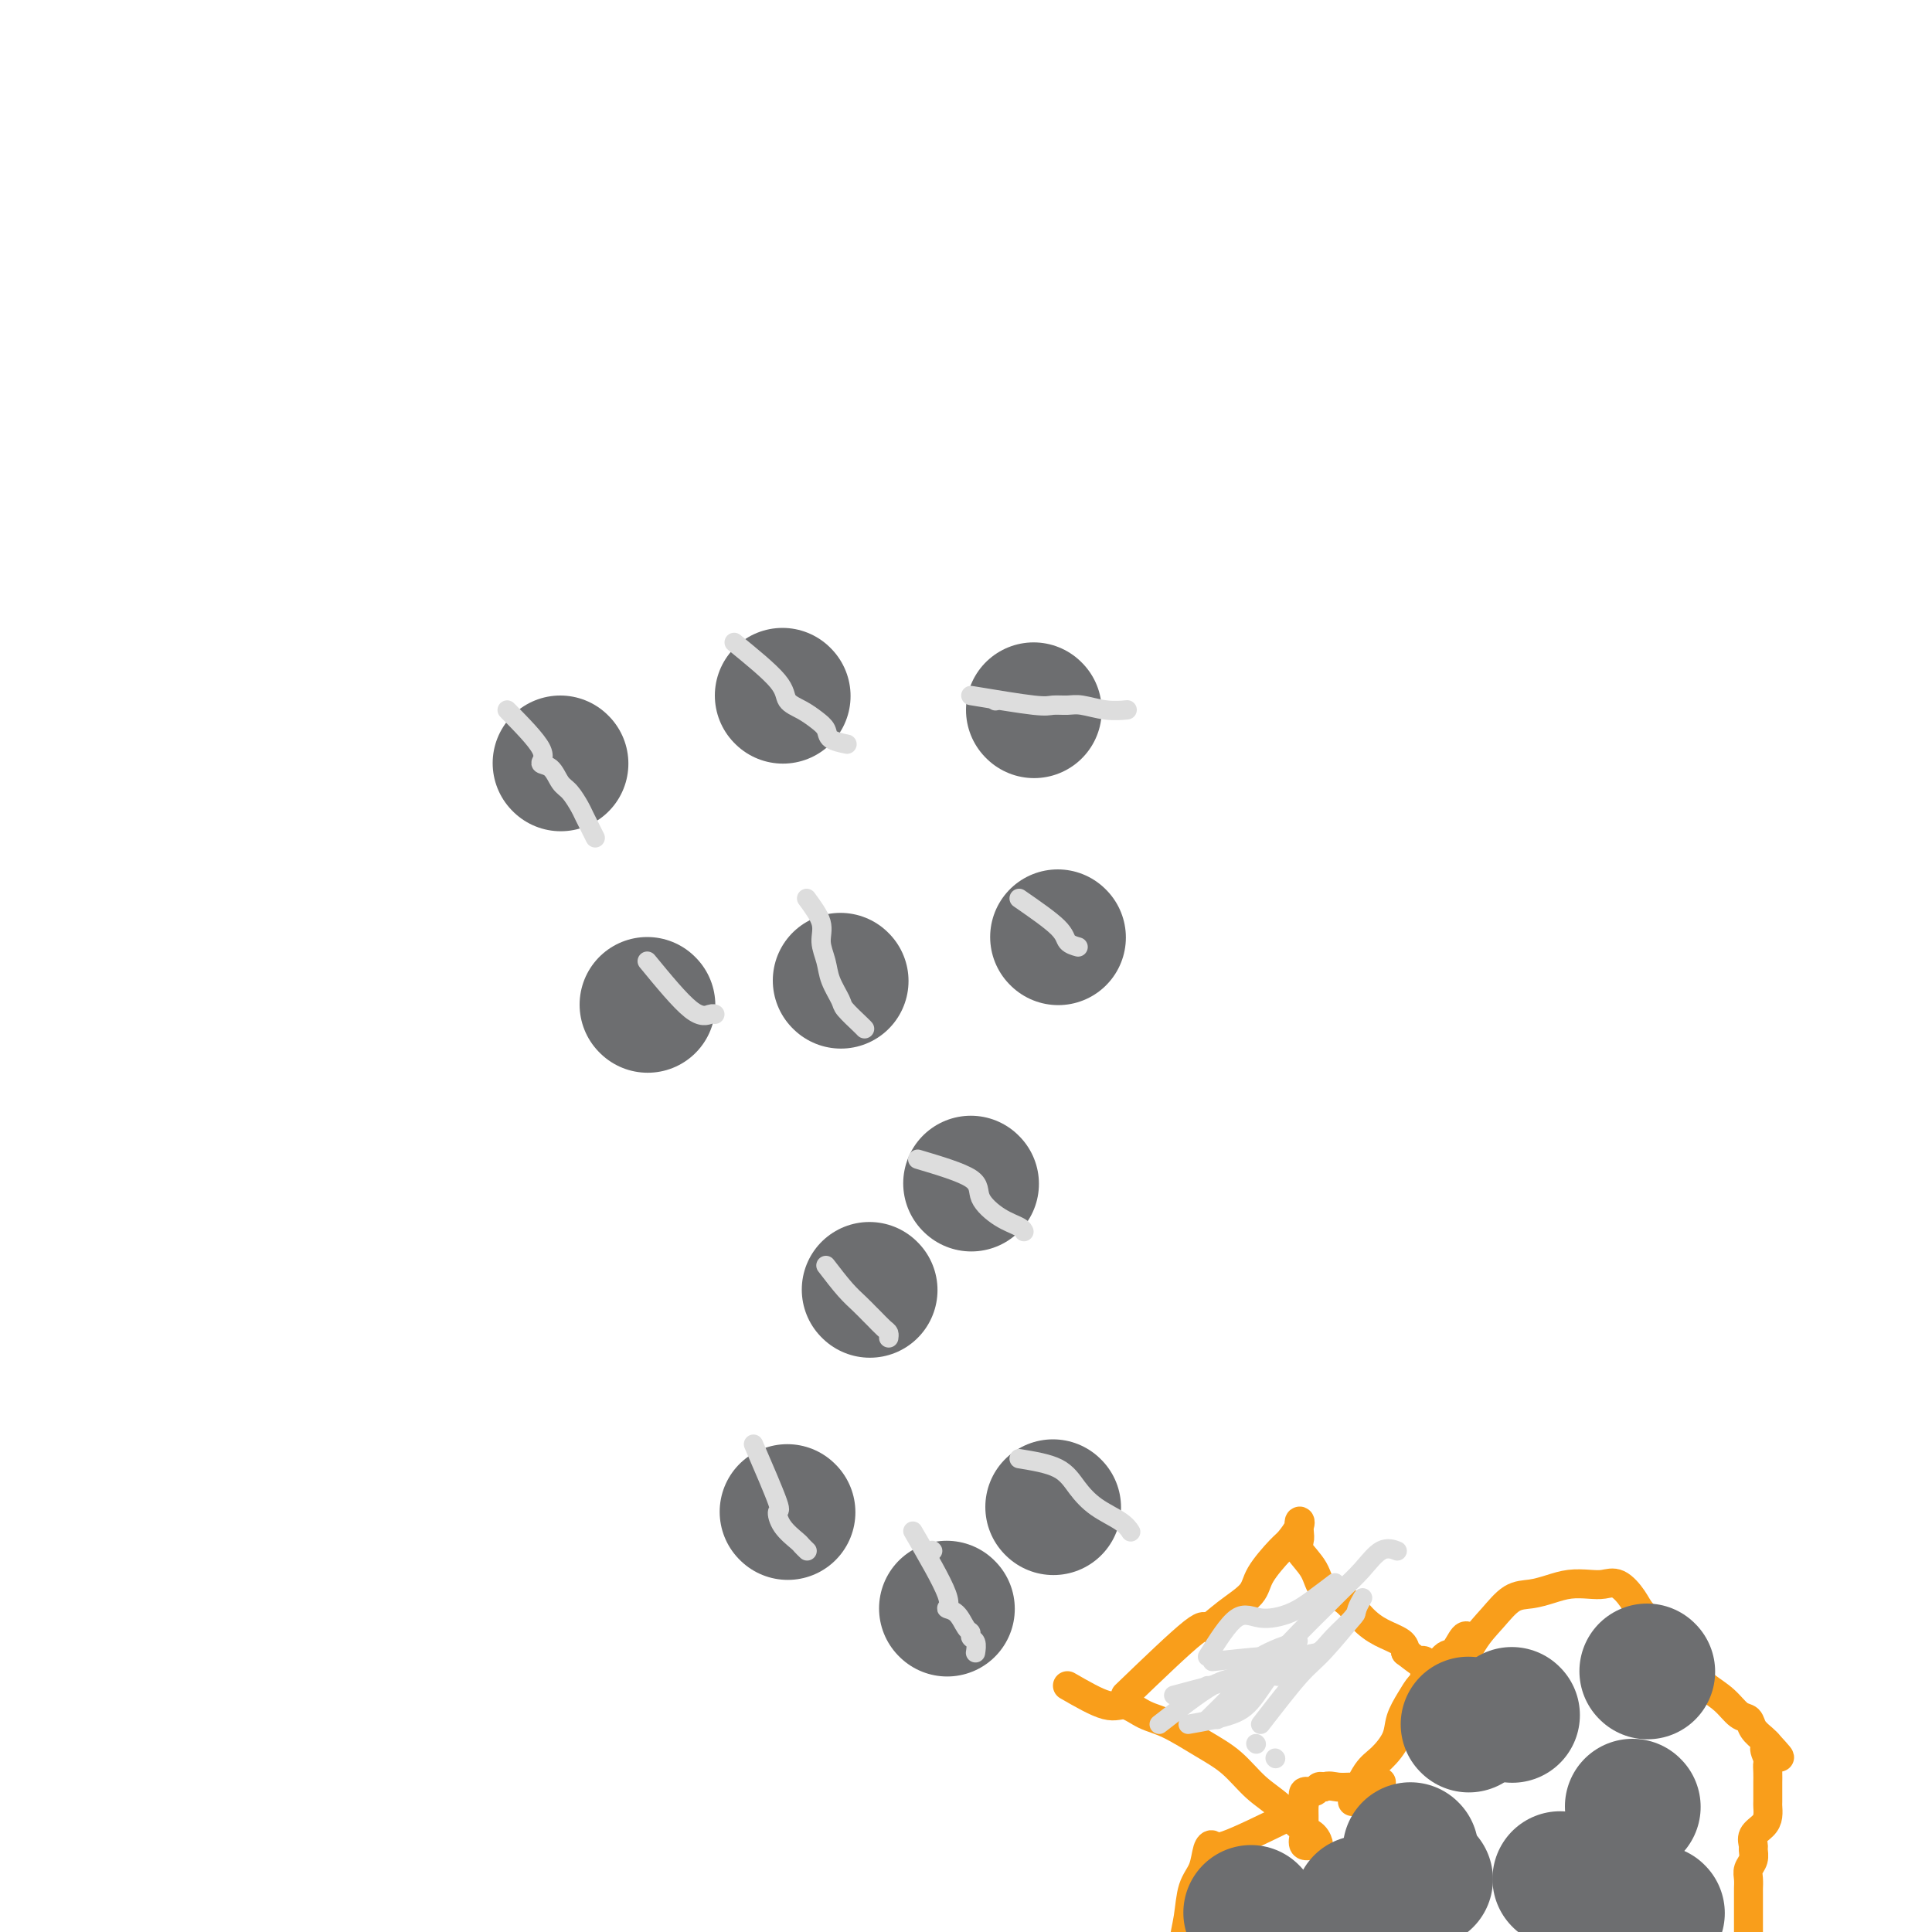 <svg viewBox='0 0 400 400' version='1.1' xmlns='http://www.w3.org/2000/svg' xmlns:xlink='http://www.w3.org/1999/xlink'><g fill='none' stroke='#6D6E70' stroke-width='28' stroke-linecap='round' stroke-linejoin='round'><path d='M116,158c0.000,0.000 0.100,0.100 0.1,0.1'/><path d='M214,147c0.000,0.000 0.100,0.100 0.1,0.1'/><path d='M174,203c0.000,0.000 0.100,0.100 0.1,0.1'/><path d='M162,144c0.000,0.000 0.100,0.100 0.1,0.1'/><path d='M219,194c0.000,0.000 0.100,0.100 0.1,0.1'/><path d='M134,208c0.000,0.000 0.100,0.100 0.1,0.1'/><path d='M201,245c0.000,0.000 0.100,0.100 0.1,0.1'/><path d='M180,267c0.000,0.000 0.100,0.100 0.1,0.1'/><path d='M218,312c0.000,0.000 0.100,0.100 0.1,0.1'/><path d='M163,313c0.000,0.000 0.100,0.100 0.1,0.1'/><path d='M196,333c0.000,0.000 0.100,0.100 0.1,0.1'/></g>
<g fill='none' stroke='#DDDDDD' stroke-width='4' stroke-linecap='round' stroke-linejoin='round'><path d='M211,302c3.013,0.494 6.026,0.987 8,2c1.974,1.013 2.907,2.545 4,4c1.093,1.455 2.344,2.833 4,4c1.656,1.167 3.715,2.122 5,3c1.285,0.878 1.796,1.679 2,2c0.204,0.321 0.102,0.160 0,0'/><path d='M193,321c0.000,0.000 0.100,0.100 0.1,0.1'/><path d='M189,317c3.005,5.162 6.011,10.325 7,13c0.989,2.675 -0.037,2.864 0,3c0.037,0.136 1.138,0.220 2,1c0.862,0.780 1.485,2.255 2,3c0.515,0.745 0.923,0.760 1,1c0.077,0.240 -0.175,0.703 0,1c0.175,0.297 0.778,0.426 1,1c0.222,0.574 0.063,1.593 0,2c-0.063,0.407 -0.032,0.204 0,0'/><path d='M156,299c2.121,4.914 4.242,9.827 5,12c0.758,2.173 0.154,1.605 0,2c-0.154,0.395 0.141,1.752 1,3c0.859,1.248 2.282,2.386 3,3c0.718,0.614 0.732,0.704 1,1c0.268,0.296 0.791,0.799 1,1c0.209,0.201 0.105,0.101 0,0'/><path d='M171,262c1.407,1.830 2.814,3.660 4,5c1.186,1.340 2.150,2.190 3,3c0.850,0.810 1.587,1.580 2,2c0.413,0.420 0.503,0.491 1,1c0.497,0.509 1.401,1.456 2,2c0.599,0.544 0.892,0.685 1,1c0.108,0.315 0.031,0.804 0,1c-0.031,0.196 -0.015,0.098 0,0'/><path d='M190,240c4.514,1.345 9.027,2.690 11,4c1.973,1.310 1.404,2.586 2,4c0.596,1.414 2.356,2.967 4,4c1.644,1.033 3.174,1.547 4,2c0.826,0.453 0.950,0.844 1,1c0.050,0.156 0.025,0.078 0,0'/><path d='M211,186c3.214,2.226 6.429,4.452 8,6c1.571,1.548 1.500,2.417 2,3c0.500,0.583 1.571,0.881 2,1c0.429,0.119 0.214,0.060 0,0'/><path d='M206,145c0.000,0.000 0.100,0.100 0.1,0.1'/><path d='M201,144c5.117,0.847 10.233,1.695 13,2c2.767,0.305 3.183,0.068 4,0c0.817,-0.068 2.034,0.034 3,0c0.966,-0.034 1.682,-0.205 3,0c1.318,0.205 3.240,0.786 5,1c1.760,0.214 3.360,0.061 4,0c0.640,-0.061 0.320,-0.031 0,0'/><path d='M152,133c3.648,2.976 7.296,5.952 9,8c1.704,2.048 1.462,3.168 2,4c0.538,0.832 1.854,1.375 3,2c1.146,0.625 2.122,1.330 3,2c0.878,0.670 1.658,1.303 2,2c0.342,0.697 0.246,1.457 1,2c0.754,0.543 2.358,0.869 3,1c0.642,0.131 0.321,0.065 0,0'/><path d='M167,186c1.294,1.757 2.589,3.514 3,5c0.411,1.486 -0.061,2.700 0,4c0.061,1.300 0.653,2.684 1,4c0.347,1.316 0.447,2.563 1,4c0.553,1.437 1.560,3.065 2,4c0.440,0.935 0.314,1.179 1,2c0.686,0.821 2.185,2.221 3,3c0.815,0.779 0.947,0.937 1,1c0.053,0.063 0.026,0.032 0,0'/><path d='M134,199c3.381,4.113 6.762,8.226 9,10c2.238,1.774 3.333,1.208 4,1c0.667,-0.208 0.905,-0.060 1,0c0.095,0.060 0.048,0.030 0,0'/><path d='M105,147c3.006,3.050 6.012,6.100 7,8c0.988,1.900 -0.044,2.649 0,3c0.044,0.351 1.162,0.304 2,1c0.838,0.696 1.395,2.135 2,3c0.605,0.865 1.259,1.157 2,2c0.741,0.843 1.570,2.236 2,3c0.430,0.764 0.462,0.898 1,2c0.538,1.102 1.582,3.172 2,4c0.418,0.828 0.209,0.414 0,0'/></g>
<g fill='none' stroke='#F99E1B' stroke-width='6' stroke-linecap='round' stroke-linejoin='round'><path d='M233,351c5.660,-5.446 11.321,-10.891 14,-13c2.679,-2.109 2.378,-0.880 3,-1c0.622,-0.120 2.168,-1.588 4,-3c1.832,-1.412 3.948,-2.766 5,-4c1.052,-1.234 1.038,-2.346 2,-4c0.962,-1.654 2.899,-3.849 4,-5c1.101,-1.151 1.368,-1.258 2,-2c0.632,-0.742 1.631,-2.117 2,-3c0.369,-0.883 0.109,-1.273 0,-1c-0.109,0.273 -0.067,1.208 0,2c0.067,0.792 0.159,1.442 0,2c-0.159,0.558 -0.570,1.024 0,2c0.570,0.976 2.122,2.464 3,4c0.878,1.536 1.083,3.121 2,4c0.917,0.879 2.547,1.050 4,2c1.453,0.950 2.730,2.677 4,4c1.270,1.323 2.534,2.241 4,3c1.466,0.759 3.133,1.360 4,2c0.867,0.640 0.933,1.320 1,2'/><path d='M291,342c3.249,2.492 2.871,2.223 3,2c0.129,-0.223 0.767,-0.400 1,0c0.233,0.400 0.063,1.377 0,2c-0.063,0.623 -0.018,0.892 0,1c0.018,0.108 0.009,0.054 0,0'/><path d='M221,349c3.021,1.742 6.043,3.484 8,4c1.957,0.516 2.851,-0.194 4,0c1.149,0.194 2.553,1.294 4,2c1.447,0.706 2.935,1.020 5,2c2.065,0.980 4.705,2.626 7,4c2.295,1.374 4.243,2.475 6,4c1.757,1.525 3.323,3.474 5,5c1.677,1.526 3.467,2.629 5,4c1.533,1.371 2.810,3.010 4,4c1.190,0.990 2.295,1.330 3,2c0.705,0.670 1.012,1.669 1,2c-0.012,0.331 -0.343,-0.004 -1,0c-0.657,0.004 -1.640,0.349 -2,0c-0.360,-0.349 -0.097,-1.393 0,-2c0.097,-0.607 0.026,-0.777 0,-1c-0.026,-0.223 -0.009,-0.498 0,-1c0.009,-0.502 0.009,-1.230 0,-2c-0.009,-0.770 -0.028,-1.583 0,-2c0.028,-0.417 0.101,-0.438 0,-1c-0.101,-0.562 -0.378,-1.666 0,-2c0.378,-0.334 1.409,0.102 2,0c0.591,-0.102 0.740,-0.744 1,-1c0.260,-0.256 0.630,-0.128 1,0'/><path d='M274,370c1.137,-0.460 1.979,-0.109 3,0c1.021,0.109 2.221,-0.023 3,0c0.779,0.023 1.137,0.202 2,0c0.863,-0.202 2.232,-0.785 3,-1c0.768,-0.215 0.934,-0.061 1,0c0.066,0.061 0.033,0.031 0,0'/><path d='M280,373c1.015,-2.292 2.029,-4.584 3,-6c0.971,-1.416 1.898,-1.955 3,-3c1.102,-1.045 2.377,-2.595 3,-4c0.623,-1.405 0.593,-2.664 1,-4c0.407,-1.336 1.249,-2.747 2,-4c0.751,-1.253 1.409,-2.347 2,-3c0.591,-0.653 1.115,-0.865 2,-2c0.885,-1.135 2.132,-3.194 3,-4c0.868,-0.806 1.356,-0.360 2,-1c0.644,-0.640 1.443,-2.364 2,-3c0.557,-0.636 0.874,-0.182 1,0c0.126,0.182 0.063,0.091 0,0'/><path d='M301,348c1.333,-2.930 2.667,-5.860 4,-8c1.333,-2.140 2.666,-3.491 4,-5c1.334,-1.509 2.668,-3.175 4,-4c1.332,-0.825 2.664,-0.809 4,-1c1.336,-0.191 2.678,-0.589 4,-1c1.322,-0.411 2.623,-0.833 4,-1c1.377,-0.167 2.829,-0.078 4,0c1.171,0.078 2.061,0.145 3,0c0.939,-0.145 1.927,-0.503 3,0c1.073,0.503 2.231,1.867 3,3c0.769,1.133 1.150,2.036 2,3c0.850,0.964 2.169,1.991 3,3c0.831,1.009 1.174,2.002 2,3c0.826,0.998 2.136,2.001 3,3c0.864,0.999 1.282,1.993 2,3c0.718,1.007 1.735,2.027 3,3c1.265,0.973 2.776,1.900 4,3c1.224,1.100 2.159,2.375 3,3c0.841,0.625 1.586,0.601 2,1c0.414,0.399 0.496,1.223 1,2c0.504,0.777 1.430,1.508 2,2c0.570,0.492 0.785,0.746 1,1'/><path d='M366,361c4.796,5.220 1.285,1.769 0,1c-1.285,-0.769 -0.344,1.142 0,2c0.344,0.858 0.092,0.663 0,1c-0.092,0.337 -0.025,1.208 0,2c0.025,0.792 0.006,1.507 0,2c-0.006,0.493 -0.001,0.765 0,1c0.001,0.235 -0.001,0.433 0,1c0.001,0.567 0.007,1.502 0,2c-0.007,0.498 -0.026,0.557 0,1c0.026,0.443 0.098,1.270 0,2c-0.098,0.730 -0.365,1.364 -1,2c-0.635,0.636 -1.638,1.273 -2,2c-0.362,0.727 -0.083,1.546 0,2c0.083,0.454 -0.030,0.545 0,1c0.030,0.455 0.204,1.273 0,2c-0.204,0.727 -0.787,1.363 -1,2c-0.213,0.637 -0.057,1.275 0,2c0.057,0.725 0.015,1.536 0,2c-0.015,0.464 -0.004,0.582 0,1c0.004,0.418 0.001,1.137 0,2c-0.001,0.863 -0.000,1.870 0,3c0.000,1.130 0.000,2.384 0,3c-0.000,0.616 -0.000,0.596 0,1c0.000,0.404 0.000,1.232 0,2c-0.000,0.768 -0.000,1.476 0,2c0.000,0.524 0.000,0.864 0,1c-0.000,0.136 -0.000,0.068 0,0'/><path d='M267,376c-5.181,2.540 -10.362,5.079 -13,6c-2.638,0.921 -2.734,0.223 -3,0c-0.266,-0.223 -0.702,0.030 -1,1c-0.298,0.970 -0.458,2.656 -1,4c-0.542,1.344 -1.466,2.347 -2,4c-0.534,1.653 -0.679,3.958 -1,6c-0.321,2.042 -0.818,3.822 -1,6c-0.182,2.178 -0.048,4.754 0,7c0.048,2.246 0.012,4.162 0,6c-0.012,1.838 0.002,3.599 0,5c-0.002,1.401 -0.020,2.441 0,4c0.020,1.559 0.079,3.636 0,5c-0.079,1.364 -0.297,2.016 0,3c0.297,0.984 1.109,2.300 2,3c0.891,0.700 1.860,0.784 3,1c1.140,0.216 2.449,0.565 4,1c1.551,0.435 3.343,0.957 5,1c1.657,0.043 3.181,-0.393 5,0c1.819,0.393 3.935,1.613 6,2c2.065,0.387 4.079,-0.061 6,0c1.921,0.061 3.748,0.632 6,1c2.252,0.368 4.929,0.534 7,1c2.071,0.466 3.535,1.233 5,2'/><path d='M294,445c7.349,1.257 5.720,0.901 6,1c0.280,0.099 2.467,0.654 4,1c1.533,0.346 2.411,0.485 3,1c0.589,0.515 0.889,1.408 1,2c0.111,0.592 0.032,0.883 0,1c-0.032,0.117 -0.016,0.058 0,0'/></g>
<g fill='none' stroke='#6D6E70' stroke-width='28' stroke-linecap='round' stroke-linejoin='round'><path d='M292,383c0.000,0.000 0.100,0.100 0.1,0.1'/><path d='M313,355c0.000,0.000 0.100,0.100 0.1,0.1'/><path d='M338,374c0.000,0.000 0.100,0.100 0.1,0.1'/><path d='M323,389c0.000,0.000 0.100,0.100 0.1,0.1'/><path d='M282,394c0.000,0.000 0.100,0.100 0.1,0.1'/><path d='M259,396c0.000,0.000 0.100,0.100 0.1,0.1'/><path d='M343,396c0.000,0.000 0.100,0.100 0.1,0.1'/><path d='M295,389c0.000,0.000 0.100,0.100 0.1,0.1'/><path d='M304,357c0.000,0.000 0.100,0.100 0.1,0.1'/><path d='M341,346c0.000,0.000 0.100,0.100 0.1,0.1'/></g>
<g fill='none' stroke='#DDDDDD' stroke-width='4' stroke-linecap='round' stroke-linejoin='round'><path d='M246,357c3.365,-0.589 6.730,-1.177 9,-2c2.270,-0.823 3.443,-1.880 5,-4c1.557,-2.120 3.496,-5.301 5,-7c1.504,-1.699 2.573,-1.914 3,-2c0.427,-0.086 0.214,-0.043 0,0'/><path d='M261,357c2.994,-3.869 5.988,-7.738 8,-10c2.012,-2.262 3.042,-2.917 5,-5c1.958,-2.083 4.845,-5.595 6,-7c1.155,-1.405 0.577,-0.702 0,0'/><path d='M250,349c0.000,0.000 0.100,0.100 0.1,0.1'/><path d='M251,344c3.887,-0.423 7.774,-0.845 10,-1c2.226,-0.155 2.793,-0.041 4,0c1.207,0.041 3.056,0.011 4,0c0.944,-0.011 0.984,-0.003 1,0c0.016,0.003 0.008,0.002 0,0'/><path d='M252,356c4.267,-3.778 8.534,-7.556 11,-9c2.466,-1.444 3.130,-0.554 4,-1c0.870,-0.446 1.945,-2.226 3,-3c1.055,-0.774 2.090,-0.540 3,-1c0.910,-0.460 1.694,-1.612 3,-3c1.306,-1.388 3.134,-3.011 4,-4c0.866,-0.989 0.772,-1.343 1,-2c0.228,-0.657 0.780,-1.616 1,-2c0.220,-0.384 0.110,-0.192 0,0'/><path d='M250,356c1.675,-1.645 3.351,-3.290 5,-5c1.649,-1.710 3.273,-3.486 5,-5c1.727,-1.514 3.557,-2.767 5,-4c1.443,-1.233 2.500,-2.447 4,-4c1.500,-1.553 3.443,-3.446 5,-5c1.557,-1.554 2.729,-2.770 4,-4c1.271,-1.230 2.640,-2.474 4,-4c1.360,-1.526 2.712,-3.334 4,-4c1.288,-0.666 2.511,-0.190 3,0c0.489,0.190 0.245,0.095 0,0'/><path d='M256,348c0.000,0.000 0.100,0.100 0.1,0.1'/><path d='M250,343c2.120,-3.394 4.239,-6.787 6,-8c1.761,-1.213 3.162,-0.245 5,0c1.838,0.245 4.111,-0.233 6,-1c1.889,-0.767 3.393,-1.822 5,-3c1.607,-1.178 3.316,-2.479 4,-3c0.684,-0.521 0.342,-0.260 0,0'/><path d='M240,357c4.179,-3.252 8.357,-6.504 11,-8c2.643,-1.496 3.750,-1.236 5,-2c1.250,-0.764 2.644,-2.552 5,-4c2.356,-1.448 5.673,-2.557 7,-3c1.327,-0.443 0.663,-0.222 0,0'/><path d='M243,351c6.315,-1.690 12.631,-3.381 16,-4c3.369,-0.619 3.792,-0.167 5,0c1.208,0.167 3.202,0.048 4,0c0.798,-0.048 0.399,-0.024 0,0'/><path d='M260,361c0.000,0.000 0.100,0.100 0.1,0.1'/><path d='M264,364c0.000,0.000 0.100,0.100 0.1,0.1'/></g>
</svg>